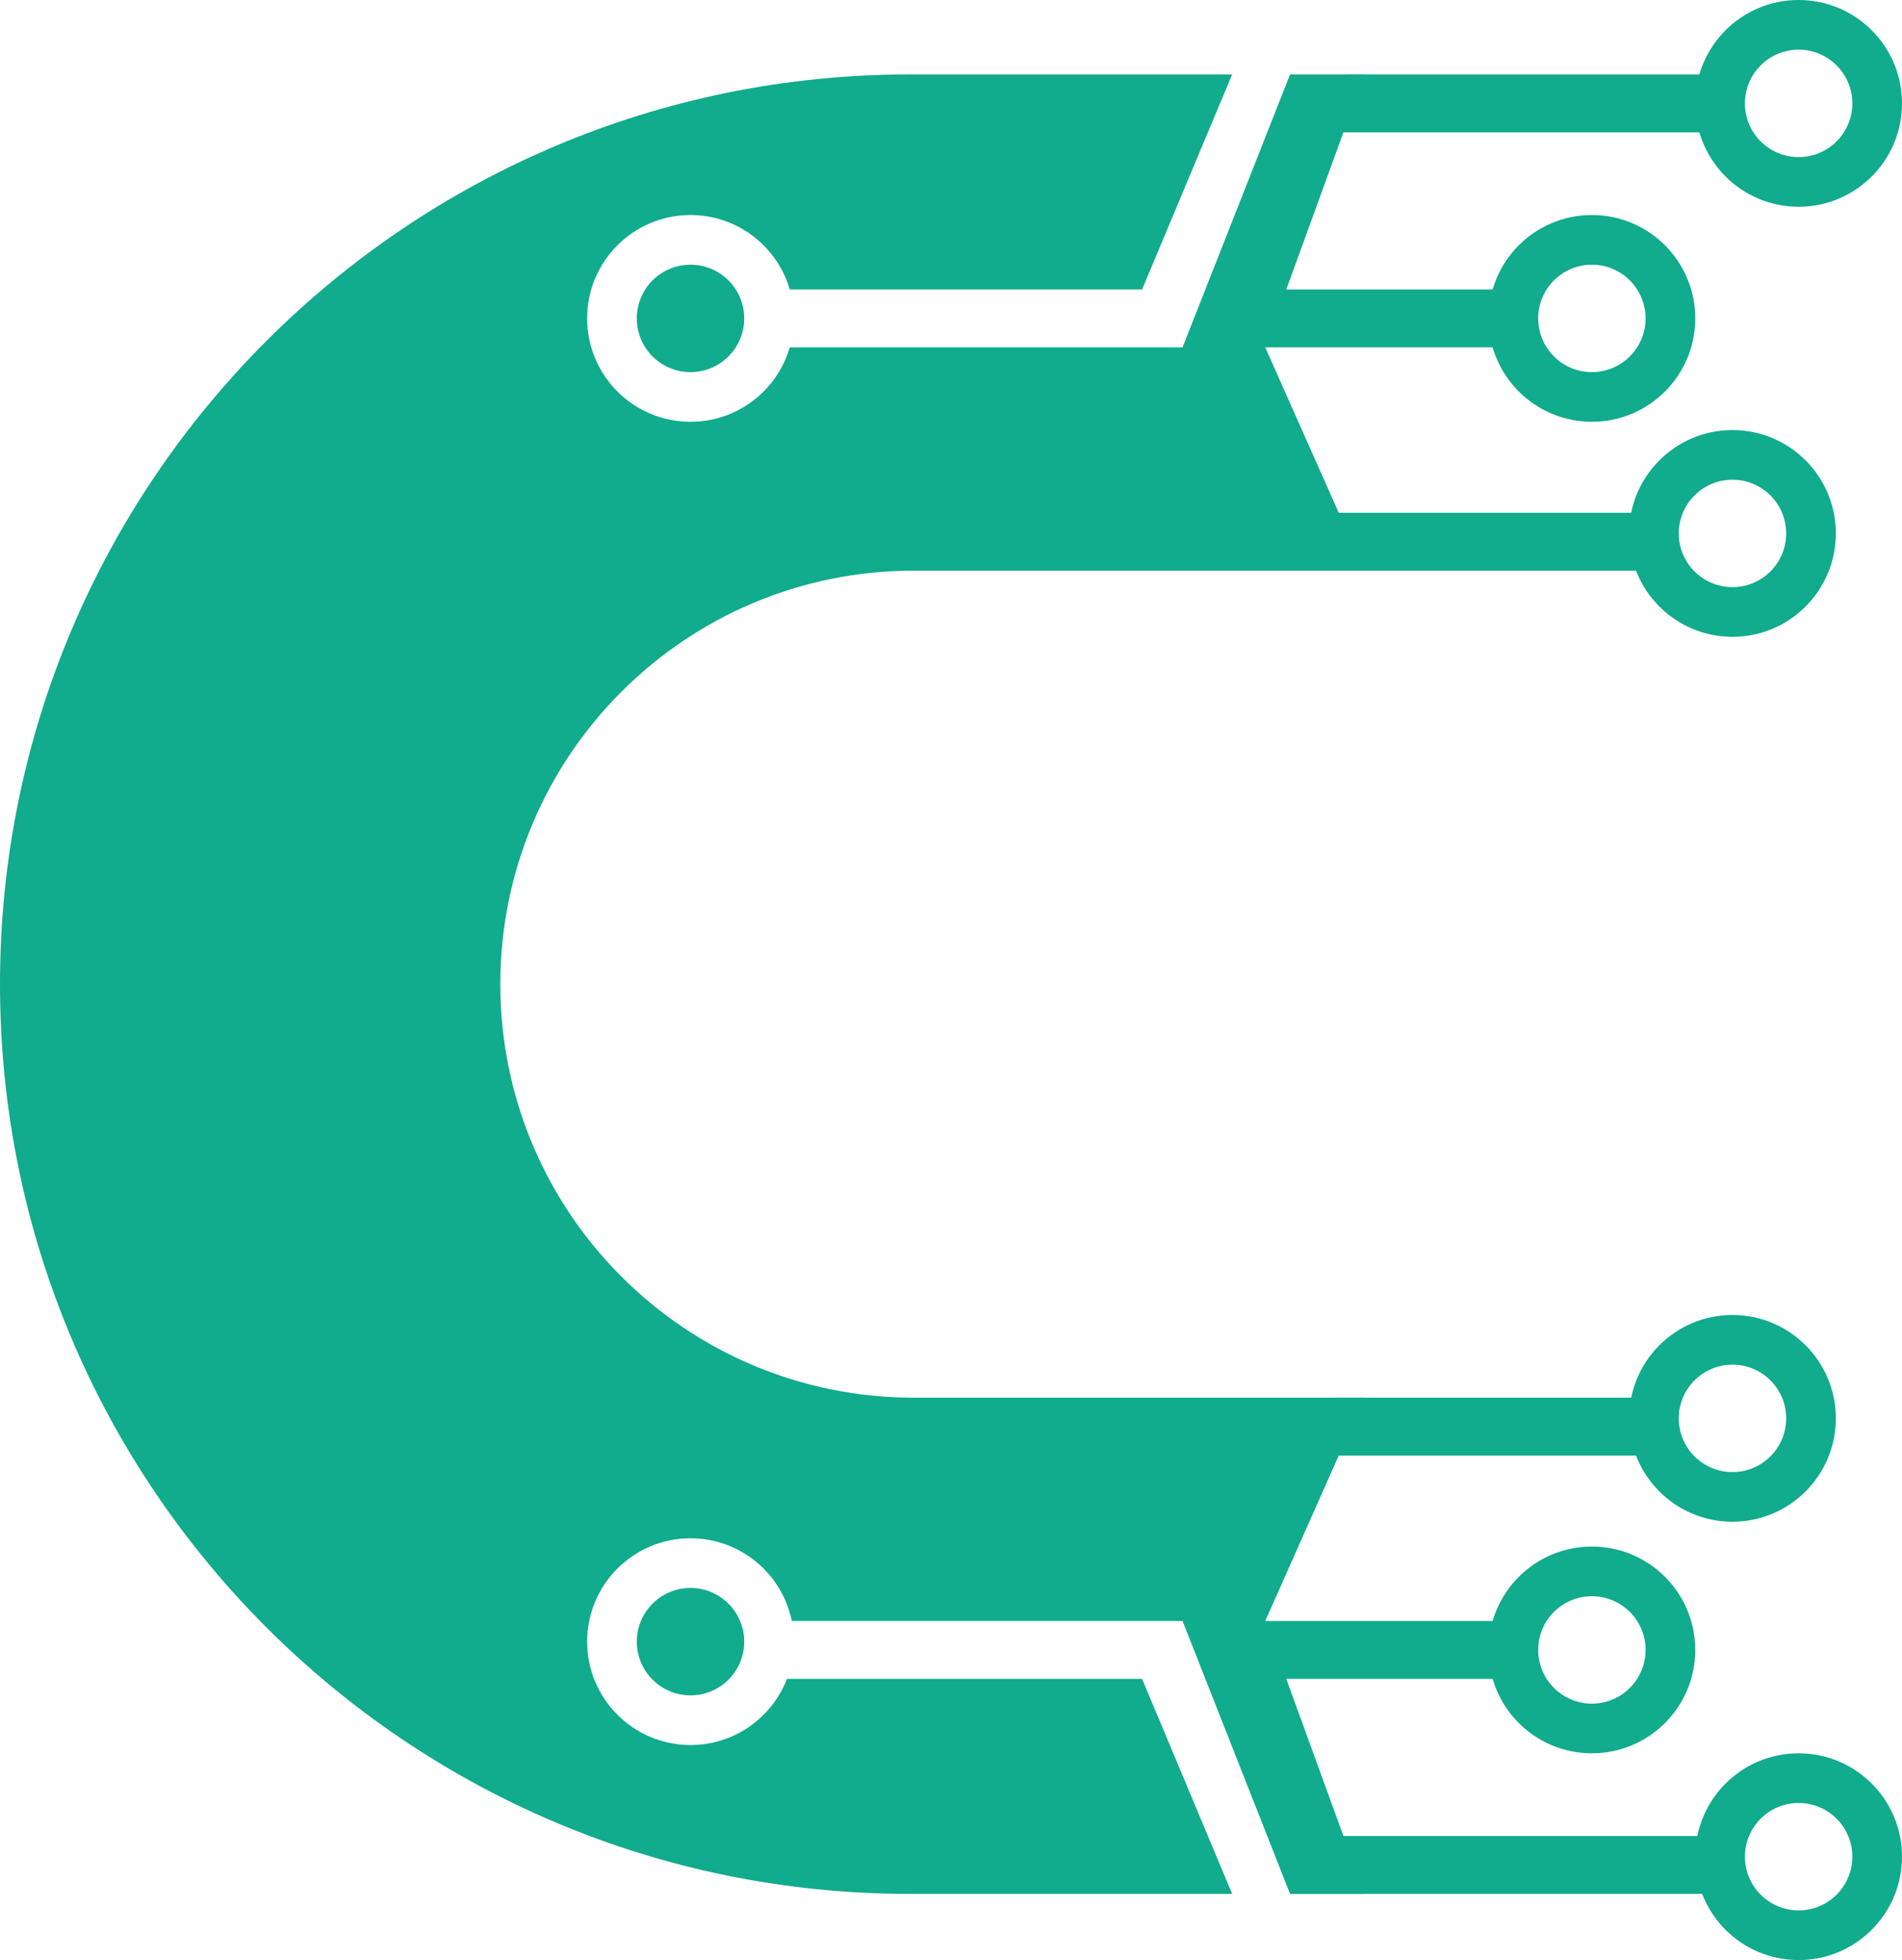 <svg width="230" height="237" viewBox="0 0 230 237" fill="none" xmlns="http://www.w3.org/2000/svg">
<path fill-rule="evenodd" clip-rule="evenodd" d="M0 119C0 58.249 49.249 9 110 9H149L138.108 35H95.503C93.99 29.8 89.189 26 83.5 26C76.597 26 71 31.596 71 38.5C71 45.404 76.597 51 83.5 51C89.189 51 93.99 47.2 95.503 42H143L156 9H165L153 42L165 69H110.5C82.886 69 60.5 91.386 60.5 119C60.5 146.614 82.886 169 110.5 169H165L153 196L165 229H156L143 196H95.75C94.592 190.294 89.547 186 83.5 186C76.597 186 71 191.596 71 198.5C71 205.404 76.597 211 83.5 211C88.817 211 93.359 207.68 95.165 203H138.107L149 229H110C49.249 229 0 179.751 0 119ZM77.006 38.5C77.006 42.087 79.913 44.994 83.5 44.994C87.087 44.994 89.994 42.087 89.994 38.5C89.994 34.913 87.087 32.006 83.5 32.006C79.913 32.006 77.006 34.913 77.006 38.5ZM83.5 204.994C79.913 204.994 77.006 202.087 77.006 198.5C77.006 194.913 79.913 192.006 83.5 192.006C87.087 192.006 89.994 194.913 89.994 198.5C89.994 202.087 87.087 204.994 83.5 204.994Z" fill="#11AB8D"/>
<path d="M207 222H155L156.681 229H207V222Z" fill="#11AB8D"/>
<path d="M230 224.5C230 231.404 224.404 237 217.5 237C210.596 237 205 231.404 205 224.5C205 217.596 210.596 212 217.5 212C224.404 212 230 217.596 230 224.5ZM211.006 224.5C211.006 228.087 213.913 230.994 217.5 230.994C221.087 230.994 223.994 228.087 223.994 224.5C223.994 220.913 221.087 218.006 217.5 218.006C213.913 218.006 211.006 220.913 211.006 224.5Z" fill="#11AB8D"/>
<path d="M186 196H148.581L146 203H186V196Z" fill="#11AB8D"/>
<path d="M205 199.5C205 206.404 199.404 212 192.5 212C185.596 212 180 206.404 180 199.5C180 192.596 185.596 187 192.5 187C199.404 187 205 192.596 205 199.5ZM186.006 199.5C186.006 203.087 188.913 205.994 192.5 205.994C196.087 205.994 198.994 203.087 198.994 199.5C198.994 195.913 196.087 193.006 192.5 193.006C188.913 193.006 186.006 195.913 186.006 199.5Z" fill="#11AB8D"/>
<path d="M202 169H161.666L160 176H202V169Z" fill="#11AB8D"/>
<path d="M222 171.5C222 178.404 216.404 184 209.5 184C202.596 184 197 178.404 197 171.5C197 164.596 202.596 159 209.5 159C216.404 159 222 164.596 222 171.5ZM203.006 171.5C203.006 175.087 205.913 177.994 209.5 177.994C213.087 177.994 215.994 175.087 215.994 171.5C215.994 167.913 213.087 165.006 209.5 165.006C205.913 165.006 203.006 167.913 203.006 171.5Z" fill="#11AB8D"/>
<path d="M202.5 62H154.963L153 69H202.5V62Z" fill="#11AB8D"/>
<path d="M222 64.5C222 71.404 216.404 77 209.5 77C202.596 77 197 71.404 197 64.5C197 57.596 202.596 52 209.5 52C216.404 52 222 57.596 222 64.5ZM203.006 64.5C203.006 68.087 205.913 70.994 209.5 70.994C213.087 70.994 215.994 68.087 215.994 64.5C215.994 60.913 213.087 58.006 209.5 58.006C205.913 58.006 203.006 60.913 203.006 64.5Z" fill="#11AB8D"/>
<path d="M185.5 35H146.21L143.5 42H185.5V35Z" fill="#11AB8D"/>
<path d="M205 38.5C205 45.404 199.404 51 192.5 51C185.596 51 180 45.404 180 38.5C180 31.596 185.596 26 192.5 26C199.404 26 205 31.596 205 38.5ZM186.006 38.5C186.006 42.087 188.913 44.994 192.5 44.994C196.087 44.994 198.994 42.087 198.994 38.5C198.994 34.913 196.087 32.006 192.5 32.006C188.913 32.006 186.006 34.913 186.006 38.5Z" fill="#11AB8D"/>
<path d="M210.5 9H162.963L161 16H210.5V9Z" fill="#11AB8D"/>
<path d="M230 12.5C230 19.404 224.404 25 217.5 25C210.596 25 205 19.404 205 12.5C205 5.596 210.596 0 217.5 0C224.404 0 230 5.596 230 12.5ZM211.006 12.5C211.006 16.087 213.913 18.994 217.5 18.994C221.087 18.994 223.994 16.087 223.994 12.5C223.994 8.913 221.087 6.006 217.5 6.006C213.913 6.006 211.006 8.913 211.006 12.5Z" fill="#11AB8D"/>
</svg>
